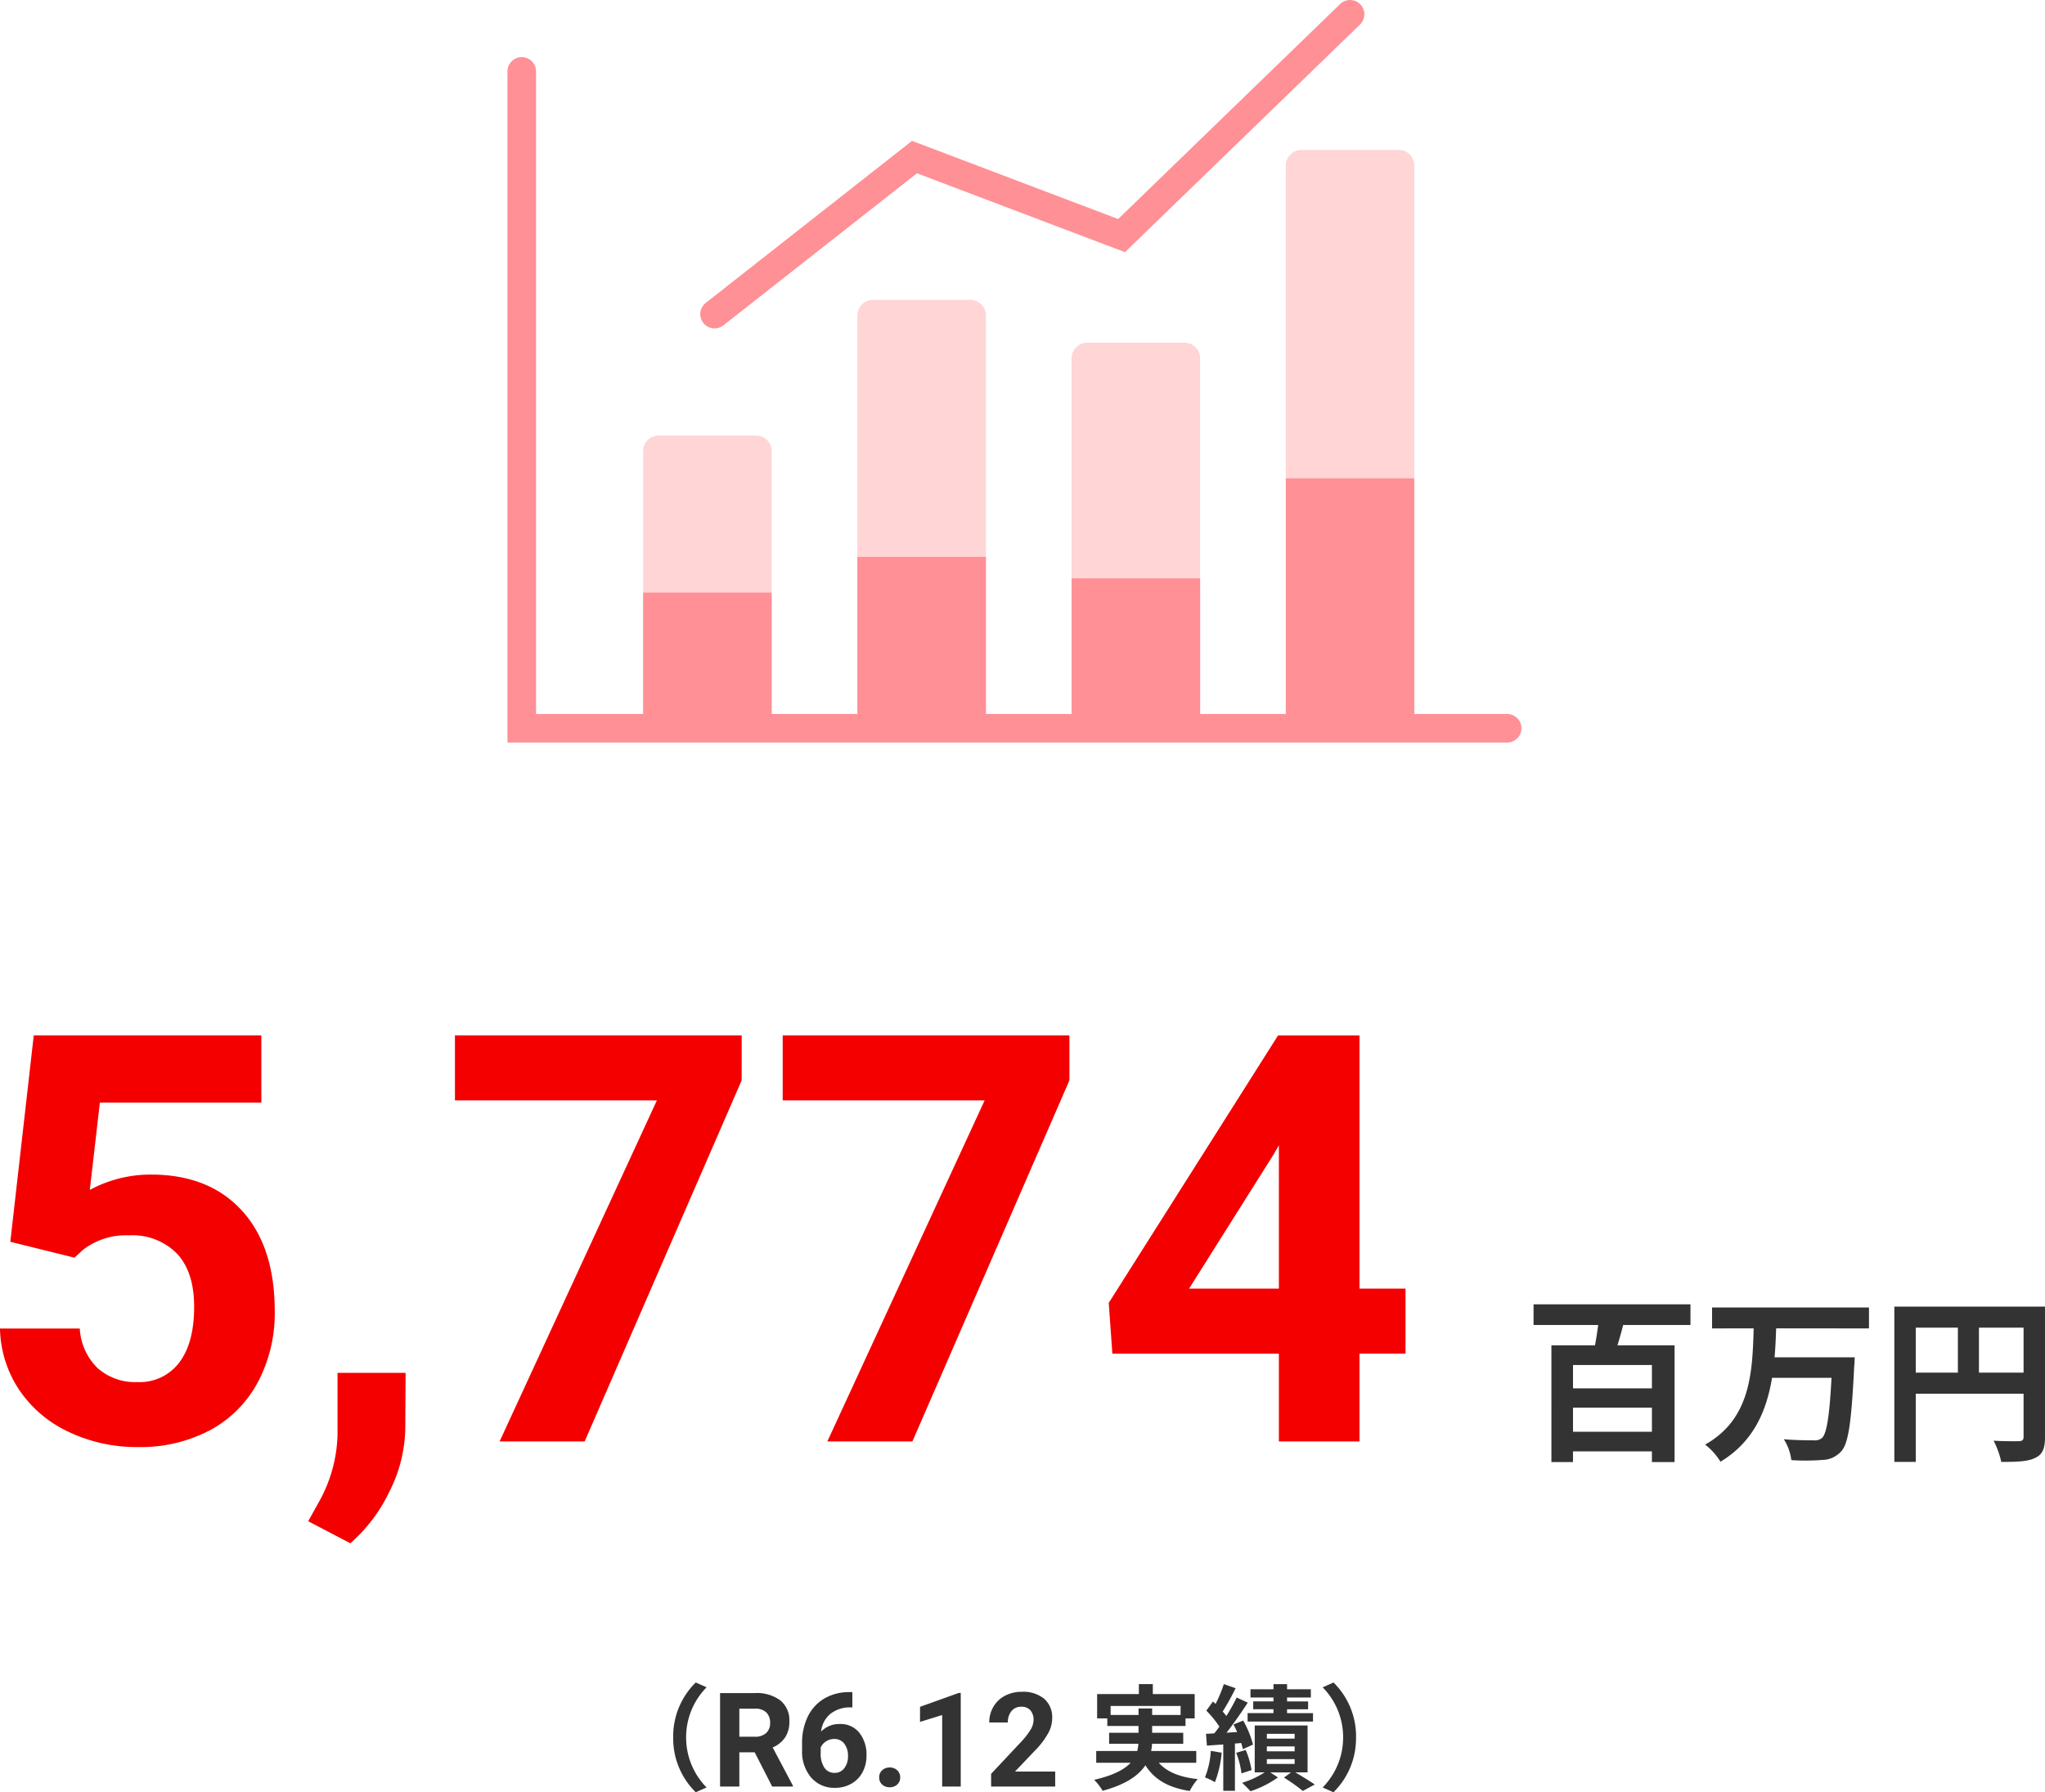 <svg xmlns="http://www.w3.org/2000/svg" xmlns:xlink="http://www.w3.org/1999/xlink" width="286.387" height="251.026" viewBox="0 0 286.387 251.026">
  <defs>
    <clipPath id="clip-path">
      <rect id="長方形_241" data-name="長方形 241" width="142" height="104" fill="none"/>
    </clipPath>
  </defs>
  <g id="グループ_2138" data-name="グループ 2138" transform="translate(-823.801 -419.544)">
    <g id="グループ_1865" data-name="グループ 1865" transform="translate(894.869 419.544)">
      <g id="マスクグループ_1864" data-name="マスクグループ 1864" clip-path="url(#clip-path)">
        <path id="パス_275" data-name="パス 275" d="M67,100H49V44.187A2.187,2.187,0,0,1,51.187,42H64.812A2.187,2.187,0,0,1,67,44.187Z" fill="#ffd5d6"/>
        <path id="パス_276" data-name="パス 276" d="M37,100H19V63.187A2.187,2.187,0,0,1,21.187,61H34.812A2.187,2.187,0,0,1,37,63.187Z" fill="#ffd5d6"/>
        <path id="パス_277" data-name="パス 277" d="M97,100H79V50.187A2.187,2.187,0,0,1,81.187,48H94.812A2.187,2.187,0,0,1,97,50.187Z" fill="#ffd5d6"/>
        <path id="パス_278" data-name="パス 278" d="M127,100H109V23.187A2.187,2.187,0,0,1,111.187,21h13.625A2.187,2.187,0,0,1,127,23.187Z" fill="#ffd5d6"/>
        <path id="パス_279" data-name="パス 279" d="M2,10v92H140" fill="none" stroke="#ff9096" stroke-linecap="round" stroke-miterlimit="10" stroke-width="4"/>
        <rect id="長方形_237" data-name="長方形 237" width="18" height="33" transform="translate(109 67)" fill="#ff9096"/>
        <rect id="長方形_238" data-name="長方形 238" width="18" height="19" transform="translate(79 81)" fill="#ff9096"/>
        <rect id="長方形_239" data-name="長方形 239" width="18" height="22" transform="translate(49 78)" fill="#ff9096"/>
        <rect id="長方形_240" data-name="長方形 240" width="18" height="17" transform="translate(19 83)" fill="#ff9096"/>
        <path id="パス_280" data-name="パス 280" d="M29,44,57,22,86,33,118,2" fill="none" stroke="#ff9096" stroke-linecap="round" stroke-miterlimit="10" stroke-width="4"/>
      </g>
    </g>
    <g id="グループ_1947" data-name="グループ 1947" transform="translate(-16.3)">
      <path id="パス_869" data-name="パス 869" d="M5.547-27.969,8.828-56.875H40.7v9.414H18.086L16.68-35.234a17.9,17.9,0,0,1,8.555-2.148q8.125,0,12.734,5.039t4.609,14.1a20.621,20.621,0,0,1-2.324,9.863,16.4,16.4,0,0,1-6.66,6.758A20.792,20.792,0,0,1,23.359.781a22.079,22.079,0,0,1-9.57-2.09A16.975,16.975,0,0,1,6.816-7.187,16.023,16.023,0,0,1,4.1-15.82H15.273a8.345,8.345,0,0,0,2.48,5.527A7.864,7.864,0,0,0,23.32-8.32a6.94,6.94,0,0,0,5.9-2.754q2.07-2.754,2.07-7.793,0-4.844-2.383-7.422a8.744,8.744,0,0,0-6.758-2.578,9.772,9.772,0,0,0-6.523,2.109l-1.094,1.016ZM53.164,14.258l-5.9-3.086,1.406-2.539a20.3,20.3,0,0,0,2.7-9.492v-8.75H60.9L60.859-1.8a20.294,20.294,0,0,1-2.187,8.75A22.431,22.431,0,0,1,53.164,14.258Zm54.8-64.832L85.977,0H74.063L96.094-47.773H67.813v-9.1h40.156Zm45.9,0L131.875,0H119.961l22.031-47.773H113.711v-9.1h40.156Zm40.625,29.167h6.445v9.1h-6.445V0H183.2V-12.3h-23.32l-.508-7.109,23.711-37.461h11.406Zm-23.867,0H183.2V-41.484l-.742,1.289Z" transform="translate(836 621.438)" fill="#f40000"/>
      <path id="パス_870" data-name="パス 870" d="M18.1-8.15H7.05v-3.275H18.1ZM7.05-2.075V-5.45H18.1v3.375ZM23.5-17.025v-2.9H1.525v2.9h9.05c-.125.975-.275,1.95-.45,2.85h-6.1V2.175H7.05V.675H18.1v1.5h3.175v-16.35h-8c.275-.9.55-1.85.8-2.85Zm25,.475v-2.925H26.525v2.925H32.35c-.175,6.025-.375,12.675-6.8,16.275a8.9,8.9,0,0,1,2.15,2.4C32.35-.675,34.15-5,34.925-9.625H43.25c-.275,5.35-.675,7.8-1.325,8.425a1.608,1.608,0,0,1-1.175.325c-.75,0-2.45,0-4.175-.15A7.145,7.145,0,0,1,37.625,1.9a30.561,30.561,0,0,0,4.35-.025A3.624,3.624,0,0,0,44.65.625c.975-1.1,1.4-4.125,1.775-11.8.05-.375.075-1.325.075-1.325H35.275c.125-1.35.175-2.725.225-4.05Zm15.4,6.2v-6.3h6.25v6.3Zm-8.85-6.3h5.9v6.3h-5.9Zm18.1-2.95H52.05V2.15h3V-7.4h15.1v6.05c0,.425-.175.575-.65.6-.5,0-2.125.025-3.55-.075A12.151,12.151,0,0,1,67.025,2.15c2.225,0,3.725-.05,4.725-.55,1.05-.475,1.4-1.3,1.4-2.925Z" transform="translate(1053.339 622.15)" fill="#333"/>
    </g>
    <g id="グループ_1946" data-name="グループ 1946" transform="translate(-8.391)">
      <path id="パス_871" data-name="パス 871" d="M6.016-4.793H3.867V0h-2.7V-13.092H6.034a5.5,5.5,0,0,1,3.579,1.034,3.569,3.569,0,0,1,1.259,2.922,4.028,4.028,0,0,1-.58,2.235A3.956,3.956,0,0,1,8.533-5.476l2.833,5.35V0h-2.9ZM3.867-6.978H6.043a2.228,2.228,0,0,0,1.574-.517A1.848,1.848,0,0,0,8.174-8.92a1.978,1.978,0,0,0-.526-1.457,2.186,2.186,0,0,0-1.614-.531H3.867Zm15.826-6.25v2.14h-.252a4.415,4.415,0,0,0-2.837.917A3.727,3.727,0,0,0,15.314-7.7a3.54,3.54,0,0,1,2.635-1.061,3.335,3.335,0,0,1,2.716,1.223,4.9,4.9,0,0,1,1.007,3.219,4.822,4.822,0,0,1-.553,2.311A3.966,3.966,0,0,1,19.553-.4,4.546,4.546,0,0,1,17.265.18a4.245,4.245,0,0,1-3.341-1.439A5.585,5.585,0,0,1,12.652-5.1v-.935a8.4,8.4,0,0,1,.8-3.763,5.9,5.9,0,0,1,2.311-2.527,6.772,6.772,0,0,1,3.493-.9ZM17.157-6.663a2.076,2.076,0,0,0-1.142.328,1.974,1.974,0,0,0-.755.866v.79a3.5,3.5,0,0,0,.513,2.033,1.656,1.656,0,0,0,1.439.731,1.638,1.638,0,0,0,1.353-.66,2.69,2.69,0,0,0,.517-1.71,2.685,2.685,0,0,0-.522-1.723A1.7,1.7,0,0,0,17.157-6.663Zm6.294,5.386a1.308,1.308,0,0,1,.418-1.007,1.484,1.484,0,0,1,1.048-.387,1.5,1.5,0,0,1,1.057.387,1.308,1.308,0,0,1,.418,1.007,1.29,1.29,0,0,1-.414.994A1.5,1.5,0,0,1,24.917.1a1.49,1.49,0,0,1-1.052-.382A1.29,1.29,0,0,1,23.451-1.277ZM34.871,0h-2.6V-10.017l-3.1.962v-2.113l5.422-1.942h.279ZM48.1,0H39.125V-1.78L43.36-6.294a10.449,10.449,0,0,0,1.29-1.664,2.673,2.673,0,0,0,.418-1.349,2,2,0,0,0-.441-1.371,1.59,1.59,0,0,0-1.259-.5,1.715,1.715,0,0,0-1.389.607,2.4,2.4,0,0,0-.508,1.6H38.864a4.292,4.292,0,0,1,.571-2.185,4.024,4.024,0,0,1,1.614-1.551,4.906,4.906,0,0,1,2.365-.562,4.645,4.645,0,0,1,3.143.971,3.436,3.436,0,0,1,1.12,2.743,4.4,4.4,0,0,1-.5,1.978,10.994,10.994,0,0,1-1.726,2.347L42.47-2.1H48.1Z" transform="translate(931.865 669.77)" fill="#333"/>
      <path id="パス_872" data-name="パス 872" d="M10.617-6.085A10.553,10.553,0,0,0,13.772,1.6L15.293.929a9.949,9.949,0,0,1-2.866-7.014A9.949,9.949,0,0,1,15.293-13.1l-1.521-.673A10.553,10.553,0,0,0,10.617-6.085Z" transform="translate(915.852 668.969)" fill="#333"/>
      <path id="パス_873" data-name="パス 873" d="M3.059-9.224v-1.265h9.8v1.265H8.872v-.913H6.966v.913ZM15.053-2.53V-4.18H8.728a5.437,5.437,0,0,0,.128-1.009h4.372V-6.726H8.872v-.961h4.676V-8.744h1.281v-3.411H8.968v-1.393H7.014v1.393H1.169v3.411H2.594v1.057H6.966v.961H2.85v1.537h4.1A7.339,7.339,0,0,1,6.79-4.18H1.041V-2.53h4.82C4.98-1.585,3.443-.753.753-.144A7.771,7.771,0,0,1,1.938,1.393C5.2.512,6.982-.753,7.927-2.178,9.192-.192,11.1.945,14.14,1.425A7.409,7.409,0,0,1,15.261-.24C12.731-.512,10.937-1.249,9.8-2.53Zm10.809-8.6H23.028v1.1h2.834v.544H22.243V-8.3H31.4V-9.48H27.768v-.544h2.947v-1.1H27.768v-.544H31.1v-1.153H27.768v-.721H25.862v.721H22.644v1.153h3.219ZM17.087-4.2A11.671,11.671,0,0,1,16.27-.48a8,8,0,0,1,1.393.673,14.7,14.7,0,0,0,.945-4.132Zm4.26-1.1a8.714,8.714,0,0,1,.224.865L23-5.076a13.819,13.819,0,0,0-1.377-3.363l-1.361.544c.176.336.352.689.512,1.057l-1.489.1c1.009-1.281,2.1-2.866,2.979-4.212l-1.553-.721A25.816,25.816,0,0,1,19.265-9.08a8.055,8.055,0,0,0-.512-.625,36.052,36.052,0,0,0,1.81-3.267l-1.649-.576a19.65,19.65,0,0,1-1.153,2.77c-.128-.112-.256-.224-.368-.336l-.929,1.281a14.737,14.737,0,0,1,1.826,2.242c-.24.336-.48.657-.721.945l-1.153.064.128,1.649,2.29-.16V1.393h1.633V-5.22Zm-.7,1.377a11.936,11.936,0,0,1,.737,2.882l1.409-.464a11.913,11.913,0,0,0-.817-2.818Zm4.292.881h3.891v.673H24.933Zm0-1.778h3.891v.689H24.933Zm0-1.762h3.891v.673H24.933Zm5.7,5.4V-7.751h-7.4v6.566h1.393A12.453,12.453,0,0,1,21.475.272c.352.336.881.849,1.169,1.185A14.2,14.2,0,0,0,26.487-.48l-1.073-.7h2.915l-.993.721a27.736,27.736,0,0,1,2.642,1.874l1.665-.9C31,.064,29.9-.609,28.921-1.185Zm6.79-4.9a10.553,10.553,0,0,0-3.155-7.687l-1.521.673a9.949,9.949,0,0,1,2.866,7.014A9.949,9.949,0,0,1,32.748.929L34.27,1.6A10.553,10.553,0,0,0,37.424-6.085Z" transform="translate(984.668 668.969)" fill="#333"/>
    </g>
  </g>
</svg>
